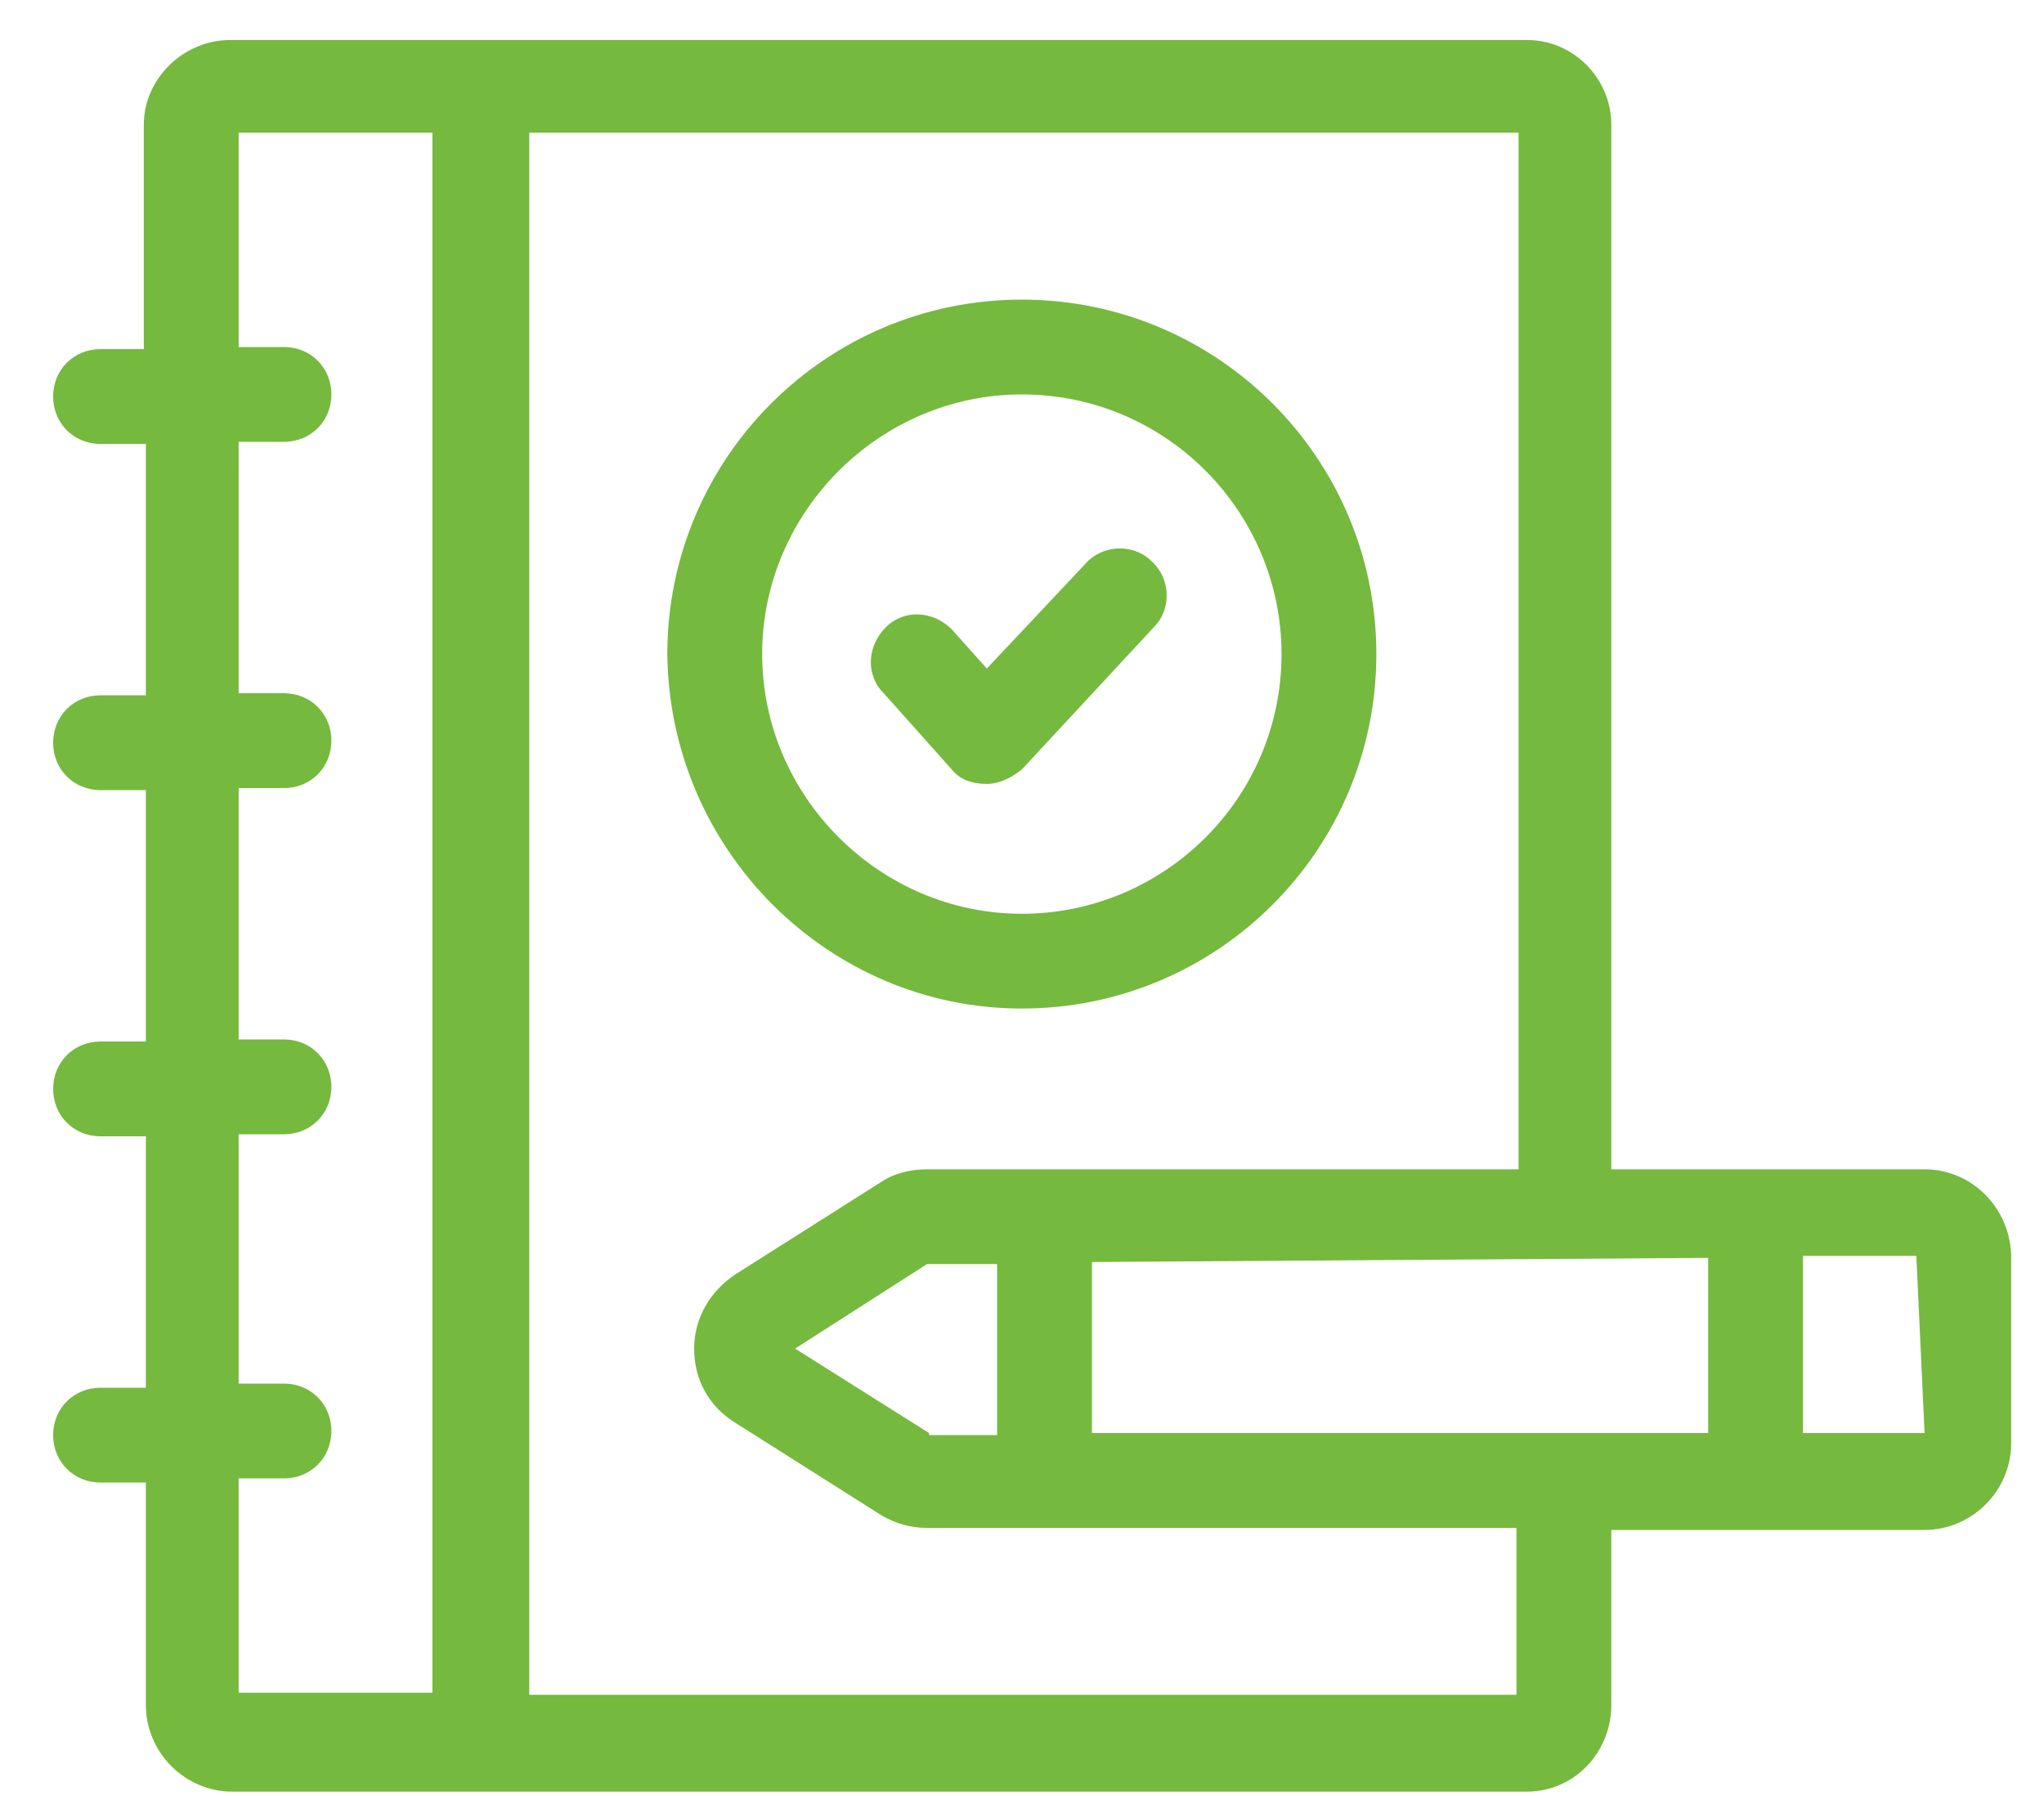<svg width="33" height="29" viewBox="0 0 33 29" fill="none" xmlns="http://www.w3.org/2000/svg">
<path d="M16.497 16.285C19.659 16.285 22.221 13.723 22.221 10.562C22.221 7.401 19.659 4.838 16.497 4.838C13.336 4.838 10.774 7.401 10.774 10.562C10.807 13.723 13.37 16.285 16.497 16.285ZM16.497 6.369C18.827 6.369 20.69 8.266 20.69 10.562C20.69 12.891 18.793 14.755 16.497 14.755C14.201 14.755 12.305 12.858 12.305 10.562C12.305 8.266 14.201 6.369 16.497 6.369Z" fill="#75B93E"/>
<path d="M15.366 12.425C15.499 12.592 15.699 12.658 15.932 12.658C16.131 12.658 16.331 12.558 16.497 12.425L18.627 10.129C18.927 9.83 18.893 9.331 18.594 9.064C18.294 8.765 17.795 8.798 17.529 9.098L15.932 10.795L15.366 10.162C15.066 9.863 14.601 9.83 14.301 10.129C14.002 10.429 13.968 10.895 14.268 11.194L15.366 12.425Z" fill="#75B93E"/>
<path d="M31.072 18.881H26.014V2.01C26.014 1.278 25.415 0.646 24.65 0.646H3.72C2.954 0.646 2.322 1.278 2.322 2.01V5.637H1.623C1.191 5.637 0.858 5.97 0.858 6.402C0.858 6.835 1.191 7.168 1.623 7.168H2.355V11.227H1.623C1.191 11.227 0.858 11.56 0.858 11.993C0.858 12.425 1.191 12.758 1.623 12.758H2.355V16.818H1.623C1.191 16.818 0.858 17.15 0.858 17.583C0.858 18.015 1.191 18.348 1.623 18.348H2.355V22.408H1.623C1.191 22.408 0.858 22.741 0.858 23.173C0.858 23.606 1.191 23.939 1.623 23.939H2.355V27.532C2.355 28.298 2.987 28.93 3.753 28.93H24.65C25.415 28.93 26.014 28.298 26.014 27.532V24.704H31.072C31.837 24.704 32.47 24.072 32.47 23.306V20.311C32.47 19.513 31.837 18.881 31.072 18.881ZM15 23.14L12.837 21.776L14.967 20.411H16.098V23.173H15V23.14ZM17.629 20.378L27.578 20.311V23.14H17.629V20.378ZM3.853 23.872H4.585C5.017 23.872 5.35 23.539 5.35 23.107C5.35 22.674 5.017 22.341 4.585 22.341H3.853V18.315H4.585C5.017 18.315 5.35 17.982 5.35 17.55C5.35 17.117 5.017 16.784 4.585 16.784H3.853V12.725H4.585C5.017 12.725 5.35 12.392 5.35 11.959C5.35 11.527 5.017 11.194 4.585 11.194H3.853V7.134H4.585C5.017 7.134 5.35 6.802 5.35 6.369C5.35 5.936 5.017 5.604 4.585 5.604H3.853V2.143H6.981V27.333H3.853V23.872ZM24.517 27.366H8.545V2.143H24.517V18.881H14.967C14.7 18.881 14.434 18.947 14.235 19.08L11.872 20.578C11.473 20.844 11.207 21.276 11.207 21.776C11.207 22.275 11.44 22.707 11.872 22.974L14.235 24.471C14.468 24.604 14.7 24.671 14.967 24.671H24.483V27.366H24.517ZM29.109 23.14V20.278H30.939L31.072 23.14H29.109Z" fill="#75B93E"/>
</svg>
